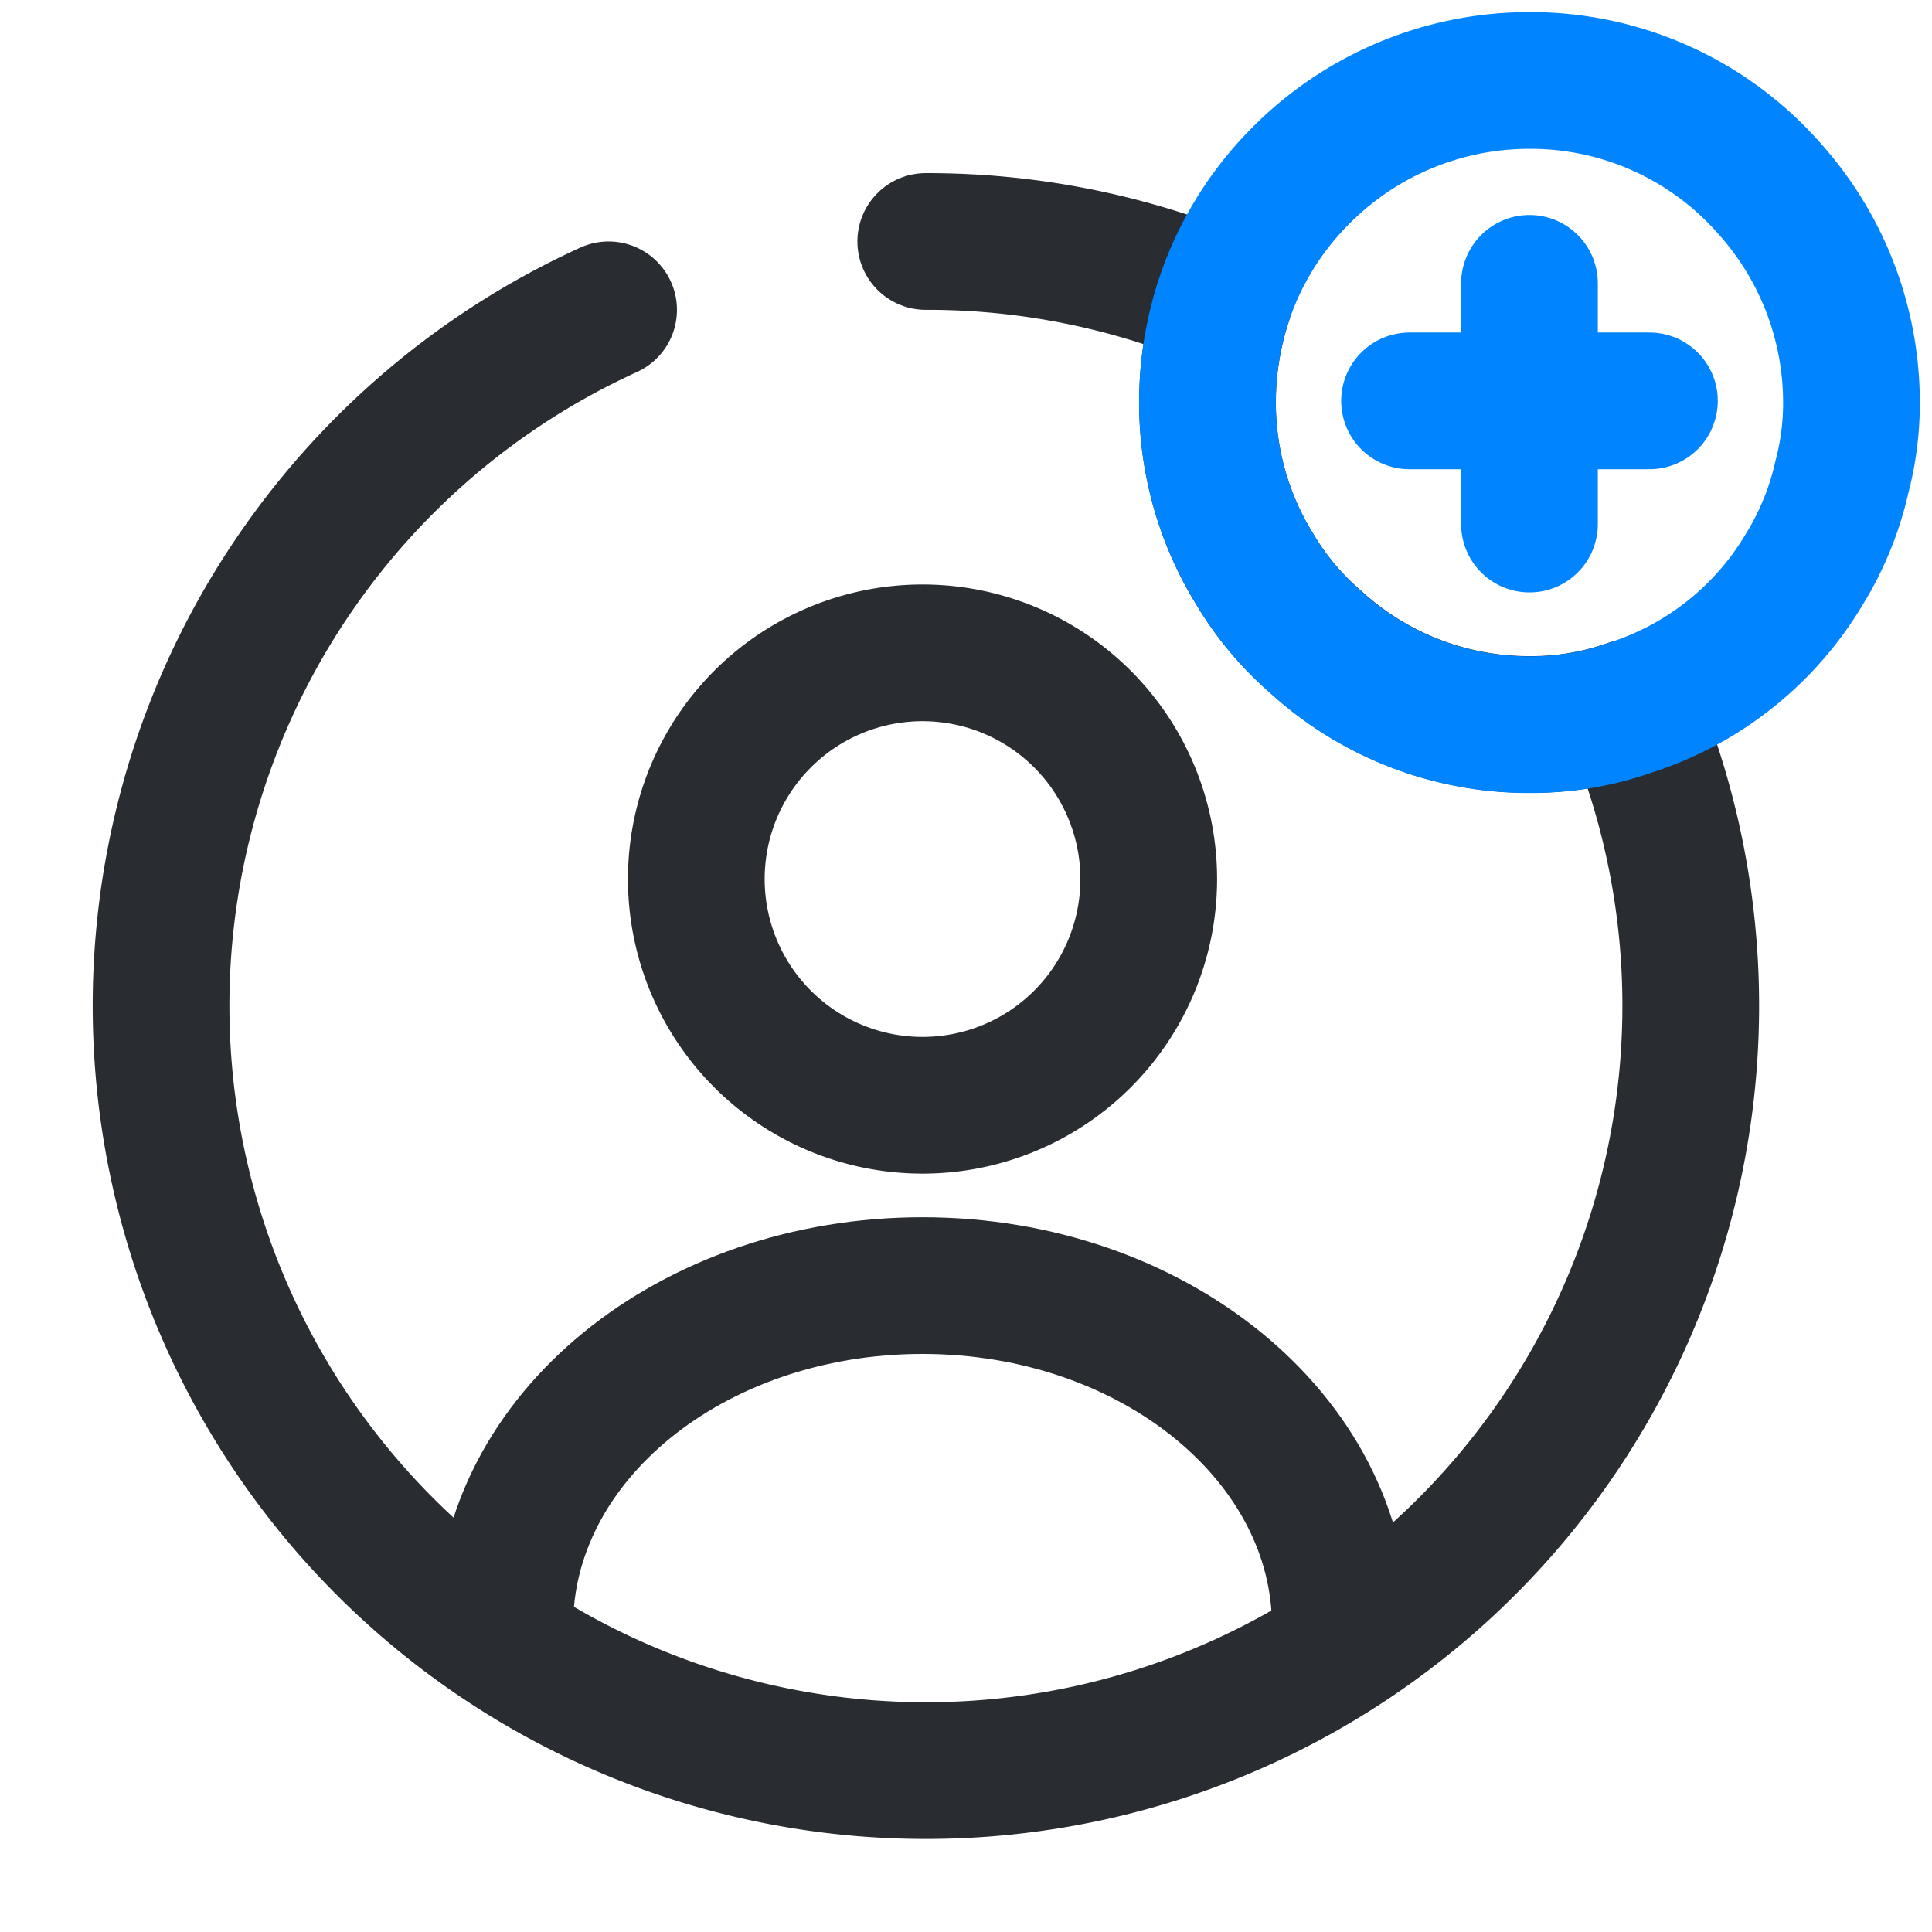 <svg id="vuesax_broken_user-cirlce-add" data-name="vuesax/broken/user-cirlce-add" xmlns="http://www.w3.org/2000/svg" width="42.396" height="42.396" viewBox="0 0 42.396 42.396">
  <g id="user-cirlce-add" transform="translate(0 0)">
    <g id="Group" transform="translate(11.076 14.326)">
      <path id="Vector" d="M9.928,4.964A4.964,4.964,0,1,1,4.964,0,4.964,4.964,0,0,1,9.928,4.964Z" transform="translate(4.204)" fill="none" stroke="#292d32" stroke-linecap="round" stroke-linejoin="round" stroke-width="3"/>
      <path id="Vector-2" data-name="Vector" d="M18.336,7.472C18.336,3.356,14.238,0,9.168,0S0,3.339,0,7.472" transform="translate(0 13.885)" fill="none" stroke="#292d32" stroke-linecap="round" stroke-linejoin="round" stroke-width="3"/>
    </g>
    <path id="Vector-3" data-name="Vector" d="M16.782,0a16.8,16.8,0,0,1,6.536,1.307,7.161,7.161,0,0,0-.353,2.226,6.926,6.926,0,0,0,1.025,3.639,6.507,6.507,0,0,0,1.343,1.607,6.926,6.926,0,0,0,4.7,1.82,6.511,6.511,0,0,0,2.208-.371A16.784,16.784,0,1,1,9.822,1.5" transform="translate(3.533 5.299)" fill="none" stroke="#292d32" stroke-linecap="round" stroke-linejoin="round" stroke-width="3"/>
    <path id="Vector-4" data-name="Vector" d="M14.132,7.066a6.348,6.348,0,0,1-.212,1.643,6.6,6.6,0,0,1-.813,2,6.886,6.886,0,0,1-3.833,3.056,6.511,6.511,0,0,1-2.208.371,6.926,6.926,0,0,1-4.7-1.82A6.507,6.507,0,0,1,1.025,10.7,6.926,6.926,0,0,1,0,7.066,7.161,7.161,0,0,1,.353,4.84,6.969,6.969,0,0,1,2,2.137,7.057,7.057,0,0,1,7.066,0a6.967,6.967,0,0,1,5.246,2.349A7.038,7.038,0,0,1,14.132,7.066Z" transform="translate(26.497 1.766)" fill="none" stroke="#0084ff" stroke-linecap="round" stroke-linejoin="round" stroke-width="3"/>
    <g id="Group-2" data-name="Group" transform="translate(30.931 6.218)">
      <path id="Vector-5" data-name="Vector" d="M5.264,0H0" transform="translate(0 2.579)" fill="none" stroke="#0084ff" stroke-linecap="round" stroke-linejoin="round" stroke-width="3"/>
      <path id="Vector-6" data-name="Vector" d="M0,0V5.282" transform="translate(2.632)" fill="none" stroke="#0084ff" stroke-linecap="round" stroke-linejoin="round" stroke-width="3"/>
    </g>
    <path id="Vector-7" data-name="Vector" d="M0,0H42.4V42.4H0Z" fill="none" opacity="0"/>
  </g>
</svg>
